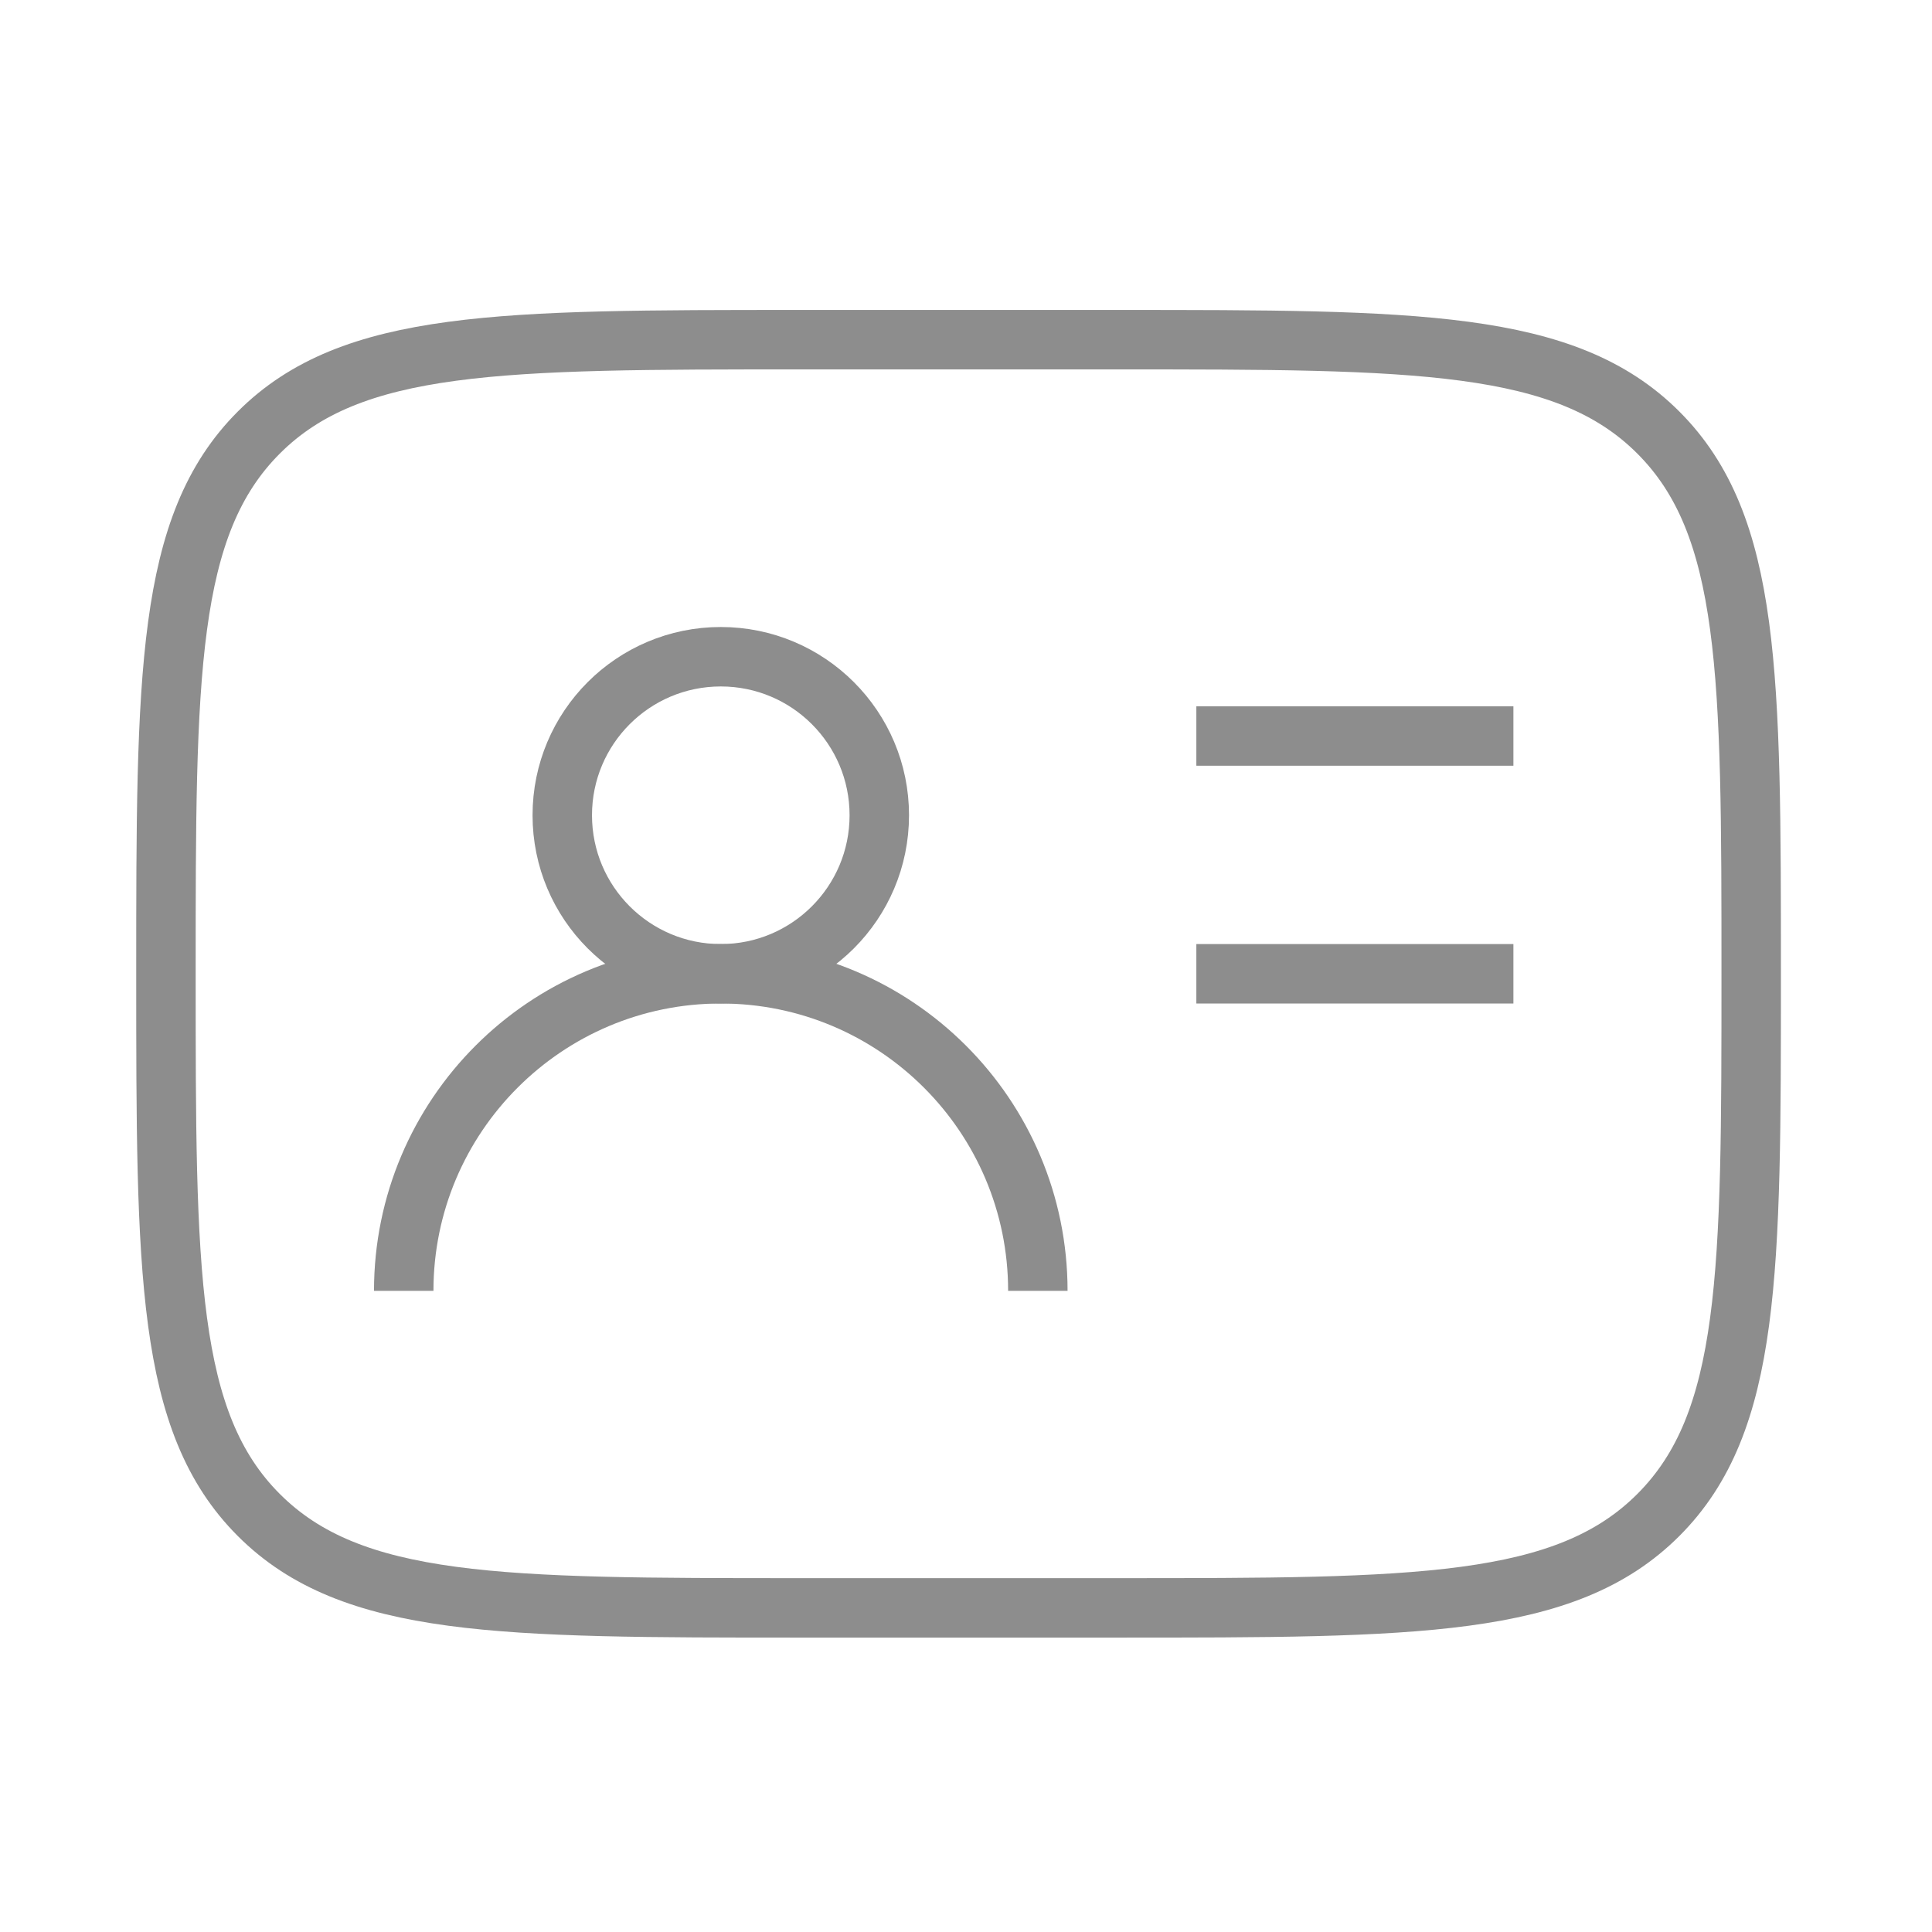 <svg width="65" height="65" viewBox="0 0 65 65" fill="none" xmlns="http://www.w3.org/2000/svg">
<path d="M5.583 32.762C5.583 22.705 5.583 17.677 8.708 14.552C11.832 11.428 16.86 11.428 26.917 11.428H37.583C47.64 11.428 52.668 11.428 55.792 14.552C58.917 17.677 58.917 22.705 58.917 32.762C58.917 42.818 58.917 47.847 55.792 50.971C52.668 54.095 47.64 54.095 37.583 54.095H26.917C16.86 54.095 11.832 54.095 8.708 50.971C5.583 47.847 5.583 42.818 5.583 32.762Z" stroke="#8D8D8D" stroke-width="2"/>
<path d="M29.583 27.428C29.583 24.483 27.196 22.095 24.25 22.095C21.304 22.095 18.917 24.483 18.917 27.428C18.917 30.374 21.304 32.762 24.25 32.762C27.196 32.762 29.583 30.374 29.583 27.428Z" stroke="#8D8D8D" stroke-width="2"/>
<path d="M34.917 43.428C34.917 37.538 30.141 32.762 24.25 32.762C18.359 32.762 13.583 37.538 13.583 43.428" stroke="#8D8D8D" stroke-width="2"/>
<path d="M40.25 24.762H50.917" stroke="#8D8D8D" stroke-width="2"/>
<path d="M40.25 32.762H50.917" stroke="#8D8D8D" stroke-width="2"/>
</svg>
